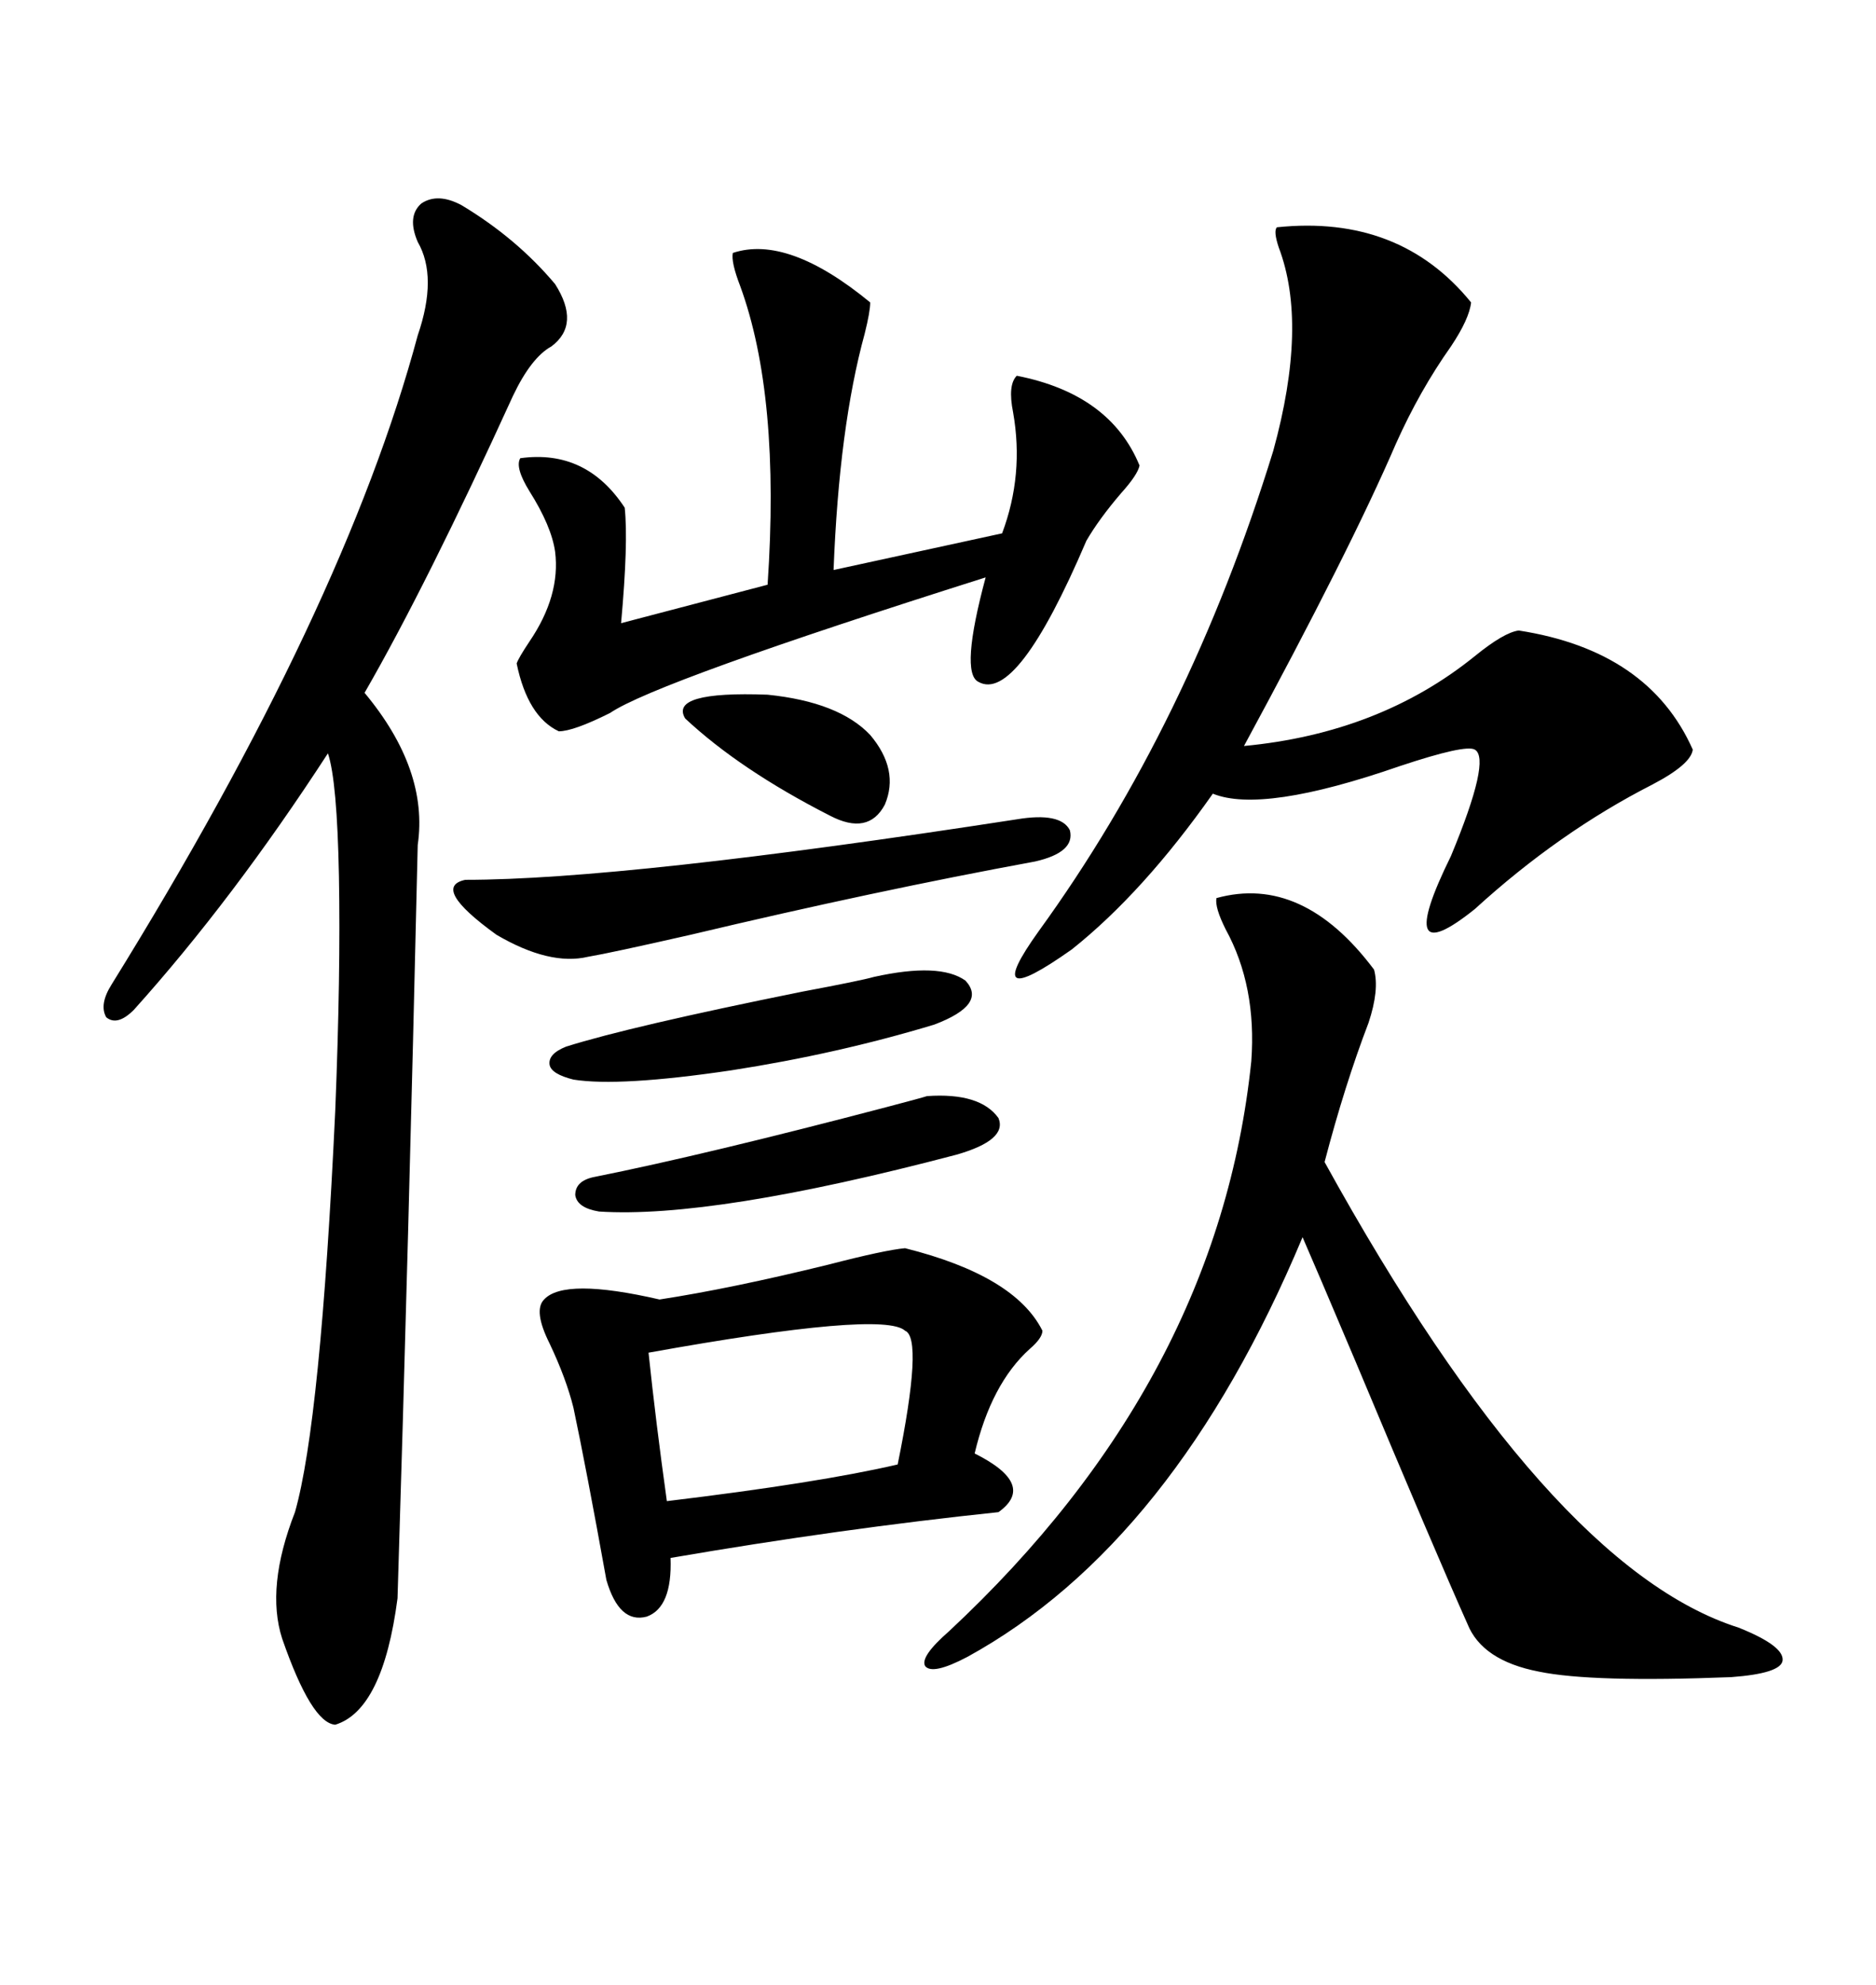 <svg xmlns="http://www.w3.org/2000/svg" xmlns:xlink="http://www.w3.org/1999/xlink" width="300" height="317.285"><path d="M66.80 38.67L66.80 38.67Q65.04 34.57 67.38 32.52L67.38 32.52Q70.02 30.76 73.83 32.81L73.83 32.81Q82.62 38.09 88.77 45.41L88.77 45.41Q92.87 51.86 88.18 55.37L88.18 55.37Q84.96 57.13 82.03 63.28L82.03 63.28Q68.26 93.46 58.30 110.74L58.30 110.74Q68.55 123.05 66.80 135.06L66.80 135.06Q65.33 198.93 63.57 255.47L63.57 255.47Q61.23 273.34 53.61 275.68L53.61 275.68Q49.80 275.39 45.12 261.91L45.12 261.91Q42.48 253.71 47.17 241.70L47.17 241.70Q51.27 227.34 53.61 177.54L53.61 177.54Q54.49 155.57 54.20 140.04L54.20 140.04Q53.91 124.80 52.44 120.41L52.44 120.41Q37.21 143.85 21.39 161.43L21.39 161.43Q18.75 164.06 16.99 162.60L16.99 162.60Q15.82 160.55 17.87 157.32L17.87 157.32Q55.08 97.27 66.80 53.61L66.80 53.61Q70.02 44.24 66.80 38.67ZM194.53 143.55L194.53 143.55Q208.30 139.75 219.73 154.98L219.73 154.98Q220.61 158.20 218.85 163.48L218.85 163.48Q215.04 173.44 211.82 185.74L211.82 185.74Q247.56 250.49 278.03 260.16L278.03 260.16Q285.35 263.09 285.06 265.43L285.06 265.43Q284.77 267.48 276.86 268.07L276.86 268.07Q254.59 268.95 246.09 267.19L246.09 267.19Q237.01 265.43 234.67 259.57L234.67 259.57Q229.69 248.44 216.80 217.68L216.80 217.68Q210.35 202.44 208.30 197.75L208.30 197.75Q187.79 246.68 154.69 264.84L154.69 264.84Q149.12 267.77 147.95 266.31L147.95 266.31Q147.07 264.84 151.76 260.74L151.76 260.74Q194.82 220.61 200.10 169.63L200.10 169.63Q200.98 157.62 196.00 148.54L196.00 148.54Q194.24 145.02 194.53 143.55ZM204.20 36.33L204.20 36.33Q223.83 34.28 235.25 48.34L235.25 48.34Q234.96 50.98 232.03 55.37L232.03 55.37Q227.05 62.40 223.24 70.90L223.24 70.90Q215.92 87.89 198.93 119.24L198.93 119.24Q220.61 117.19 235.84 104.88L235.84 104.88Q240.53 101.07 242.87 100.78L242.87 100.78Q263.67 104.00 270.70 119.82L270.70 119.82Q270.41 122.17 264.26 125.39L264.26 125.39Q249.32 133.01 235.84 145.31L235.84 145.31Q222.66 155.86 232.03 136.82L232.03 136.82Q238.48 121.29 235.84 119.82L235.84 119.82Q234.38 118.95 223.83 122.46L223.83 122.46Q201.86 130.08 193.95 126.86L193.95 126.86Q182.81 142.68 171.39 151.76L171.39 151.76Q156.45 162.30 166.11 148.83L166.11 148.83Q190.14 115.72 203.61 72.07L203.61 72.07Q209.18 51.86 204.49 39.55L204.49 39.55Q203.61 36.91 204.20 36.33ZM144.73 199.51L144.73 199.51Q162.30 203.91 166.70 212.70L166.70 212.70Q166.70 213.87 164.65 215.63L164.65 215.63Q158.50 221.19 155.86 232.32L155.86 232.32Q165.82 237.30 159.67 241.70L159.67 241.70Q134.47 244.34 107.23 249.02L107.23 249.02Q107.52 256.93 103.42 258.40L103.42 258.40Q99.02 259.57 96.97 252.54L96.97 252.54Q93.75 234.67 91.70 225L91.70 225Q90.53 220.31 87.89 214.75L87.89 214.75Q85.25 209.47 87.01 207.71L87.01 207.71Q90.23 204.20 105.47 207.71L105.47 207.71Q116.89 205.96 132.42 202.15L132.42 202.15Q141.50 199.80 144.73 199.51ZM117.19 40.43L117.19 40.43Q125.98 37.50 139.16 48.34L139.16 48.34Q139.16 49.80 138.28 53.32L138.28 53.32Q134.18 68.26 133.30 91.11L133.30 91.11L160.25 85.25Q163.77 75.88 162.01 65.92L162.01 65.92Q161.13 61.52 162.60 60.06L162.60 60.06Q177.54 62.99 182.23 74.41L182.23 74.41Q181.93 75.88 179.30 78.81L179.30 78.81Q175.78 82.91 173.73 86.43L173.73 86.43Q162.60 112.50 156.45 108.98L156.45 108.98Q153.52 107.52 157.62 92.29L157.62 92.29Q104.88 108.98 97.56 113.96L97.56 113.96Q91.70 116.89 89.36 116.89L89.36 116.89Q84.38 114.55 82.62 106.05L82.62 106.05Q82.91 105.18 84.67 102.54L84.67 102.54Q89.65 95.21 88.77 88.18L88.77 88.18Q88.18 84.08 84.67 78.52L84.67 78.52Q82.32 74.71 83.20 73.24L83.20 73.24Q93.75 71.78 99.90 81.15L99.90 81.15Q100.49 86.72 99.32 99.61L99.32 99.61L122.75 93.46Q124.80 63.28 118.36 45.70L118.36 45.70Q116.89 41.89 117.19 40.43ZM103.71 216.21L103.71 216.21Q104.88 227.34 106.64 239.94L106.64 239.94Q130.96 237.01 143.55 234.08L143.55 234.08Q147.66 213.87 144.73 212.70L144.73 212.70Q141.21 209.47 103.71 216.21ZM162.60 130.96L162.60 130.96Q169.63 129.79 171.09 132.71L171.09 132.71Q171.97 136.23 165.53 137.70L165.53 137.70Q140.04 142.38 110.45 149.41L110.45 149.41Q97.56 152.34 94.04 152.93L94.04 152.93Q87.89 154.39 79.39 149.41L79.39 149.41Q68.85 141.80 74.41 140.63L74.41 140.63Q99.90 140.63 162.60 130.96ZM139.75 156.15L139.75 156.15Q150.29 153.81 154.39 156.74L154.39 156.74Q157.91 160.55 149.41 163.77L149.41 163.77Q133.89 168.46 116.89 171.09L116.89 171.09Q99.02 173.73 91.70 172.56L91.70 172.56Q88.18 171.68 87.89 170.21L87.89 170.21Q87.60 168.46 90.53 167.29L90.53 167.29Q100.78 164.06 128.32 158.50L128.32 158.50Q137.70 156.74 139.75 156.15ZM148.24 175.20L148.24 175.20Q156.74 174.61 159.67 178.71L159.67 178.71Q161.13 182.23 152.93 184.57L152.93 184.57Q113.96 194.82 95.80 193.65L95.80 193.65Q92.29 193.07 91.99 191.02L91.99 191.02Q91.99 188.67 95.21 188.09L95.21 188.09Q112.79 184.57 141.80 176.95L141.80 176.95Q147.36 175.49 148.24 175.20ZM139.16 117.48L139.16 117.48Q143.85 123.05 141.50 128.61L141.50 128.61Q138.87 133.59 132.71 130.37L132.71 130.37Q118.36 123.05 109.57 114.84L109.57 114.84Q106.93 110.45 122.75 111.04L122.75 111.04Q134.18 112.21 139.16 117.48Z"/></svg>

